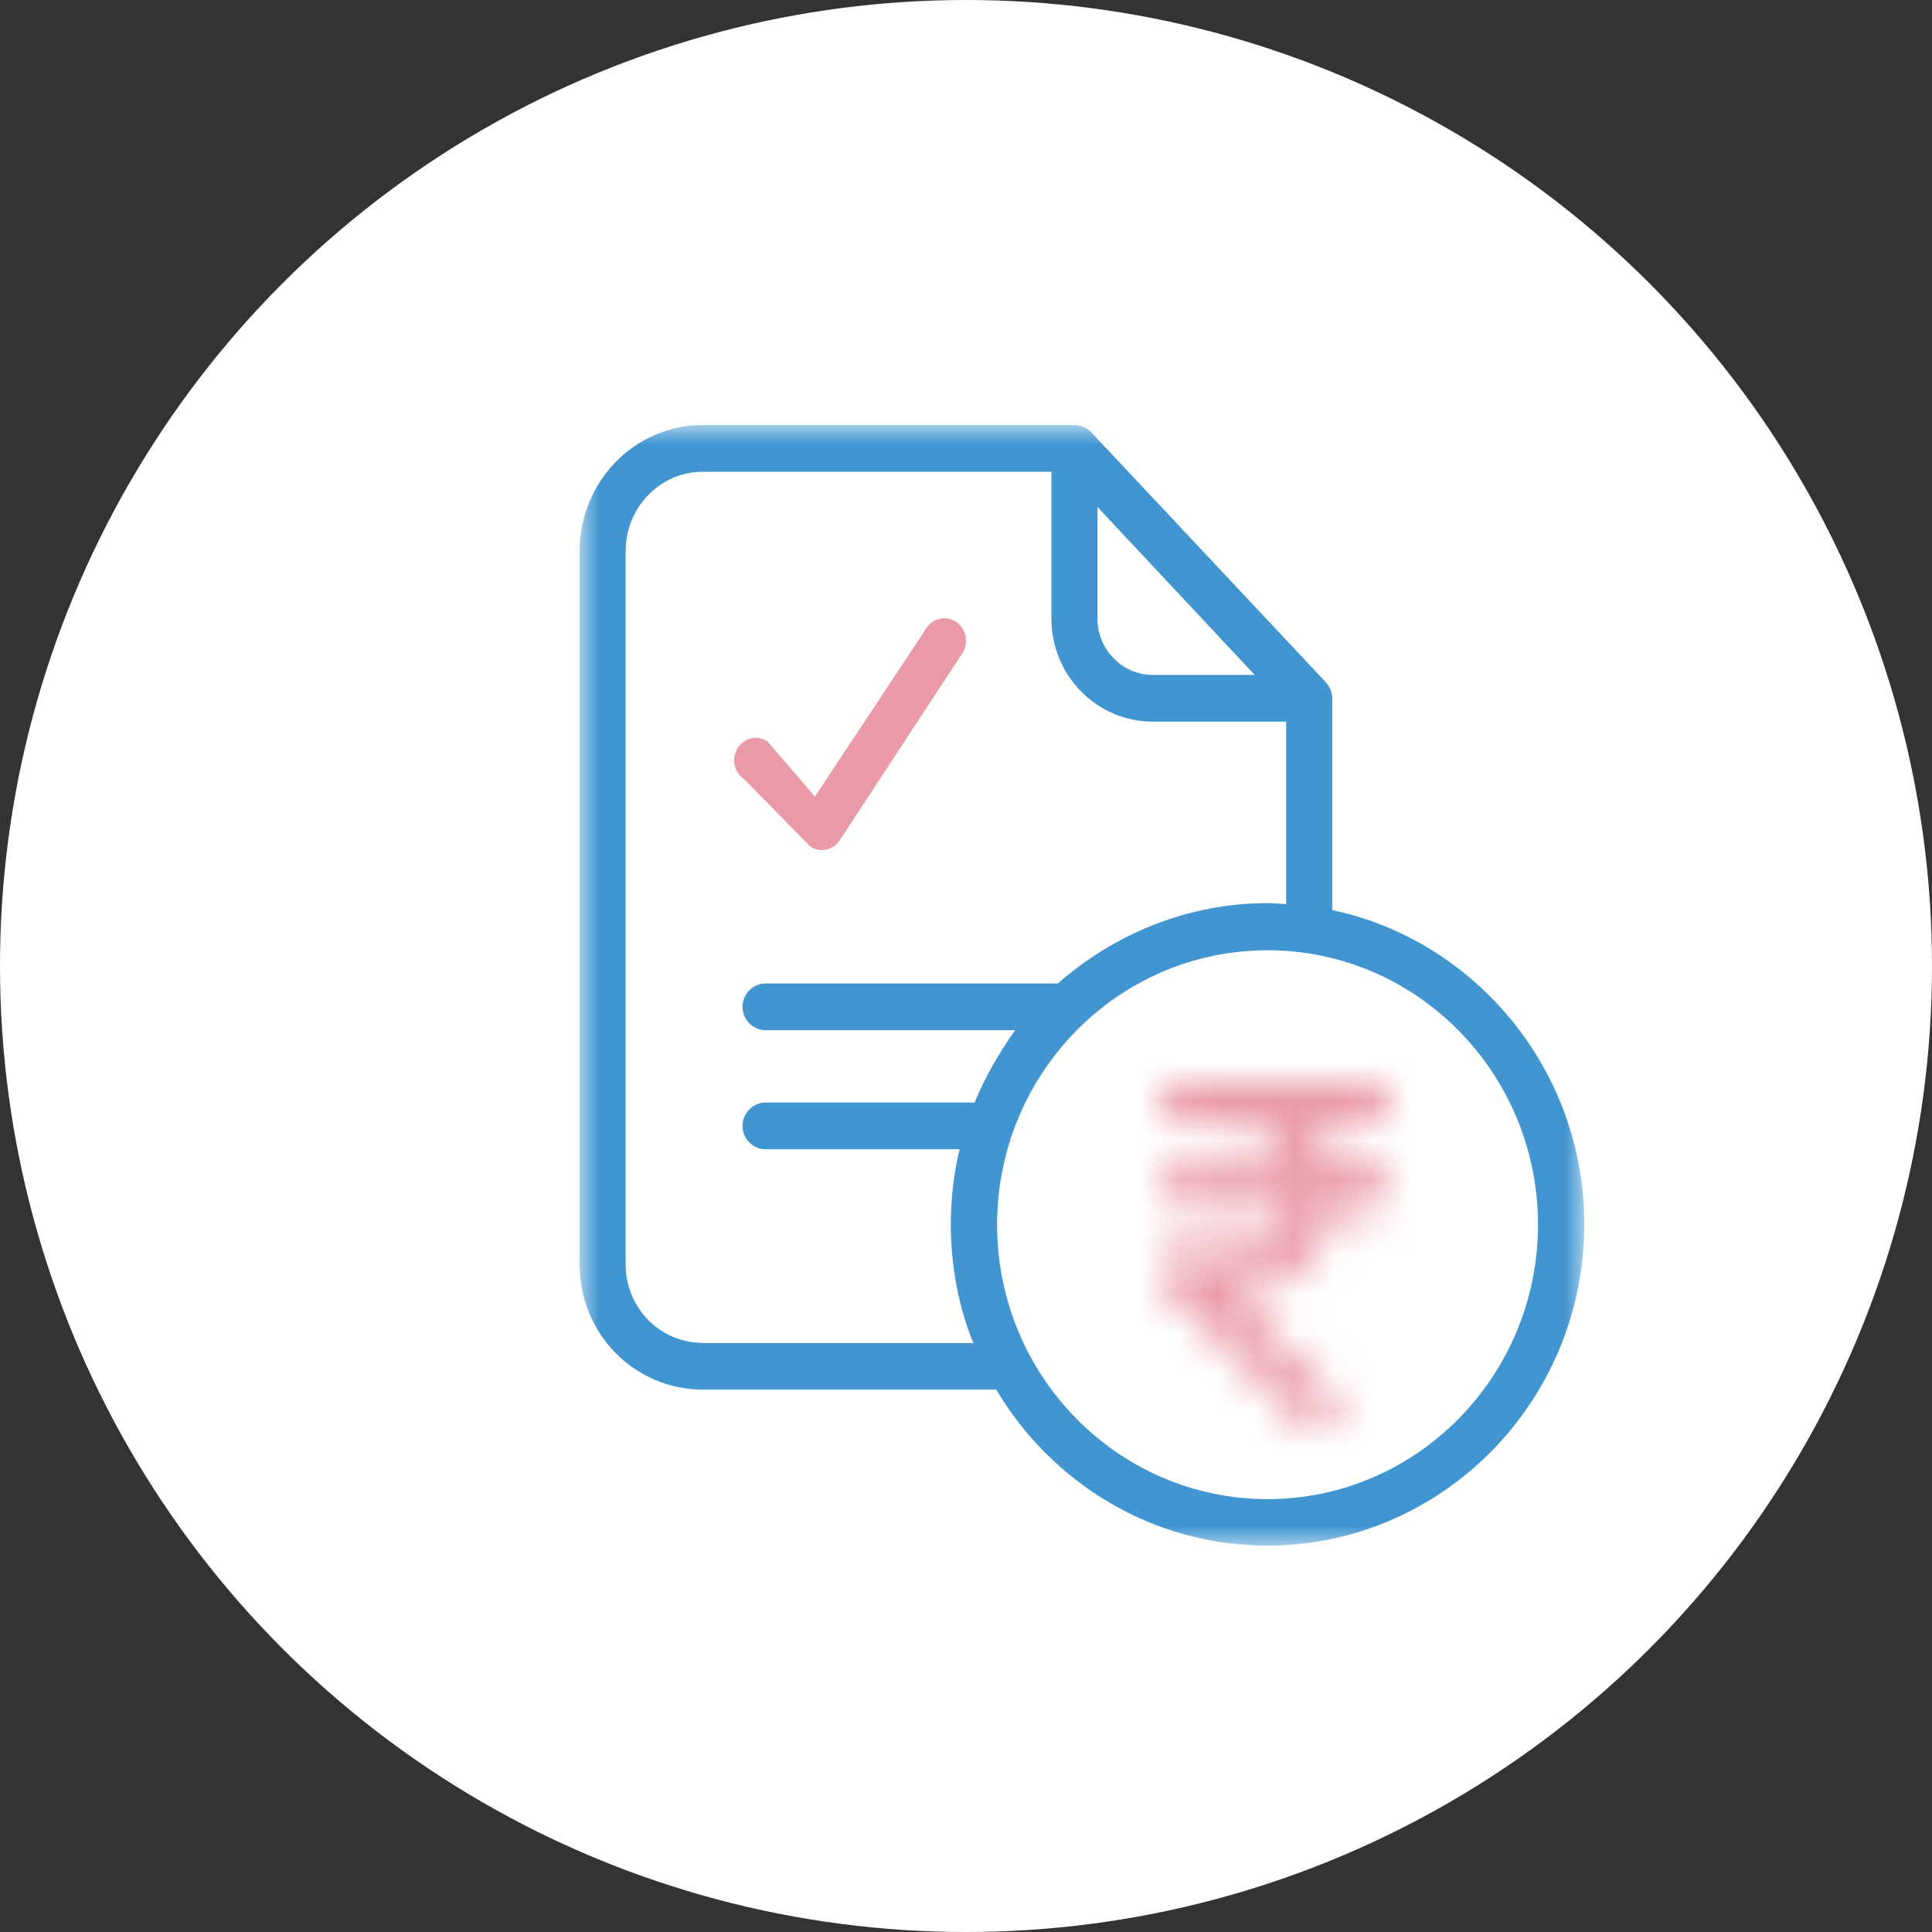 <?xml version="1.0" encoding="UTF-8"?>
<svg width="50px" height="50px" viewBox="0 0 50 50" version="1.1" xmlns="http://www.w3.org/2000/svg" xmlns:xlink="http://www.w3.org/1999/xlink">
    <rect x="0" y="0" width="50" height="50" fill="#333333" stroke="none"/>
    <title>sum assured icon</title>
    <defs>
        <polygon id="path-1" points="0 0 26 0 26 29 0 29"></polygon>
        <path d="M0.535,0 C0.24,0 0,0.248 0,0.557 L0,0.557 C0,0.864 0.24,1.114 0.535,1.114 L0.535,1.114 L1.946,1.114 L2.046,1.117 C2.668,1.158 3.202,1.577 3.421,2.157 L3.421,2.157 L3.432,2.189 L0.535,2.189 C0.24,2.189 0,2.437 0,2.744 L0,2.744 L0.006,2.81 C0.033,3.087 0.262,3.302 0.535,3.302 L0.535,3.302 L3.436,3.302 L3.421,3.344 C3.19,3.965 2.61,4.398 1.946,4.4 L1.946,4.4 L0.537,4.4 C0.236,4.407 -0.001,4.66 0.004,4.969 L0.004,4.969 C0.004,5.116 0.063,5.258 0.164,5.361 L0.164,5.361 L3.697,8.849 C3.91,9.059 4.244,9.049 4.446,8.826 L4.446,8.826 L4.491,8.772 C4.648,8.545 4.623,8.232 4.432,8.036 L4.432,8.036 L1.874,5.515 L1.944,5.515 L2.066,5.513 C3.253,5.456 4.248,4.576 4.519,3.394 L4.519,3.394 L4.539,3.302 L5.466,3.302 C5.76,3.302 6,3.054 6,2.744 L6,2.744 L5.996,2.681 C5.964,2.404 5.739,2.189 5.466,2.189 L5.466,2.189 L4.539,2.189 C4.46,1.809 4.309,1.455 4.095,1.147 L4.095,1.147 L4.071,1.114 L5.466,1.114 C5.76,1.114 6,0.864 6,0.557 L6,0.557 C6,0.248 5.76,0 5.466,0 L5.466,0 L0.535,0 Z" id="path-3"></path>
    </defs>
    <g id="desktop" stroke="none" stroke-width="1" fill="none" fill-rule="evenodd">
        <g id="category-page-mob" transform="translate(-44, -6375)">
            <g id="sum-assured-icon" transform="translate(44, 6375)">
                <circle id="Oval-Copy" fill="#FFFFFF" cx="25" cy="25" r="25"></circle>
                <g id="Group-9" transform="translate(15, 11)">
                    <g id="Group-3">
                        <mask id="mask-2" fill="white">
                            <use xlink:href="#path-1"></use>
                        </mask>
                        <g id="Clip-2"></g>
                        <path d="M17.804,27.797 C13.944,27.797 10.805,24.612 10.805,20.696 C10.805,16.779 13.938,13.593 17.804,13.593 C21.67,13.593 24.803,16.779 24.803,20.696 C24.803,24.612 21.664,27.797 17.804,27.797 L17.804,27.797 Z M3.192,23.754 C2.079,23.754 1.191,22.847 1.191,21.717 L1.191,3.27 C1.191,2.134 2.079,1.209 3.192,1.209 L12.21,1.209 L12.21,5.011 C12.21,6.479 13.384,7.676 14.831,7.676 L18.286,7.676 L18.286,12.397 C18.108,12.391 17.965,12.372 17.81,12.372 C15.731,12.372 13.819,13.182 12.377,14.452 L4.812,14.452 C4.485,14.452 4.217,14.724 4.217,15.056 C4.217,15.388 4.485,15.661 4.812,15.661 L11.27,15.661 C10.847,16.265 10.495,16.87 10.221,17.534 L4.812,17.534 C4.485,17.534 4.217,17.806 4.217,18.139 C4.217,18.471 4.485,18.743 4.812,18.743 L9.834,18.743 C9.685,19.347 9.607,20.019 9.607,20.689 C9.607,21.777 9.816,22.853 10.192,23.76 L3.192,23.76 L3.192,23.754 Z M13.403,2.121 L17.471,6.467 L14.831,6.467 C14.045,6.467 13.403,5.809 13.403,5.011 L13.403,2.121 Z M19.478,12.553 L19.478,7.066 C19.478,6.908 19.406,6.763 19.305,6.648 L13.242,0.188 C13.128,0.067 12.967,0 12.807,0 L3.192,0 C1.417,0 0,1.468 0,3.27 L0,21.717 C0,23.518 1.417,24.963 3.192,24.963 L10.782,24.963 C12.217,27.38 14.826,29 17.798,29 C22.313,29 26,25.277 26,20.689 C26.006,16.682 23.171,13.334 19.478,12.553 L19.478,12.553 Z" id="Fill-1" fill="#4196D2" mask="url(#mask-2)"></path>
                    </g>
                    <g id="Group-6" transform="translate(15, 17)">
                        <mask id="mask-4" fill="white">
                            <use xlink:href="#path-3"></use>
                        </mask>
                        <g id="Clip-5"></g>
                        <polygon id="Fill-4" fill="#EA9AA6" mask="url(#mask-4)" points="-1.059 10.178 7.057 10.178 7.057 -1.12 -1.059 -1.12"></polygon>
                    </g>
                    <path d="M4.265,9.173 L5.975,10.912 C6.239,11.082 6.585,10.998 6.748,10.724 L9.915,5.89 C10.079,5.617 9.998,5.257 9.735,5.088 C9.471,4.918 9.125,5.002 8.962,5.276 L6.091,9.615 L4.858,8.183 C4.594,8.013 4.249,8.097 4.084,8.37 C3.921,8.644 4.002,9.003 4.265,9.173" id="Fill-7" fill="#EA9AA6"></path>
                </g>
            </g>
        </g>
    </g>
</svg>